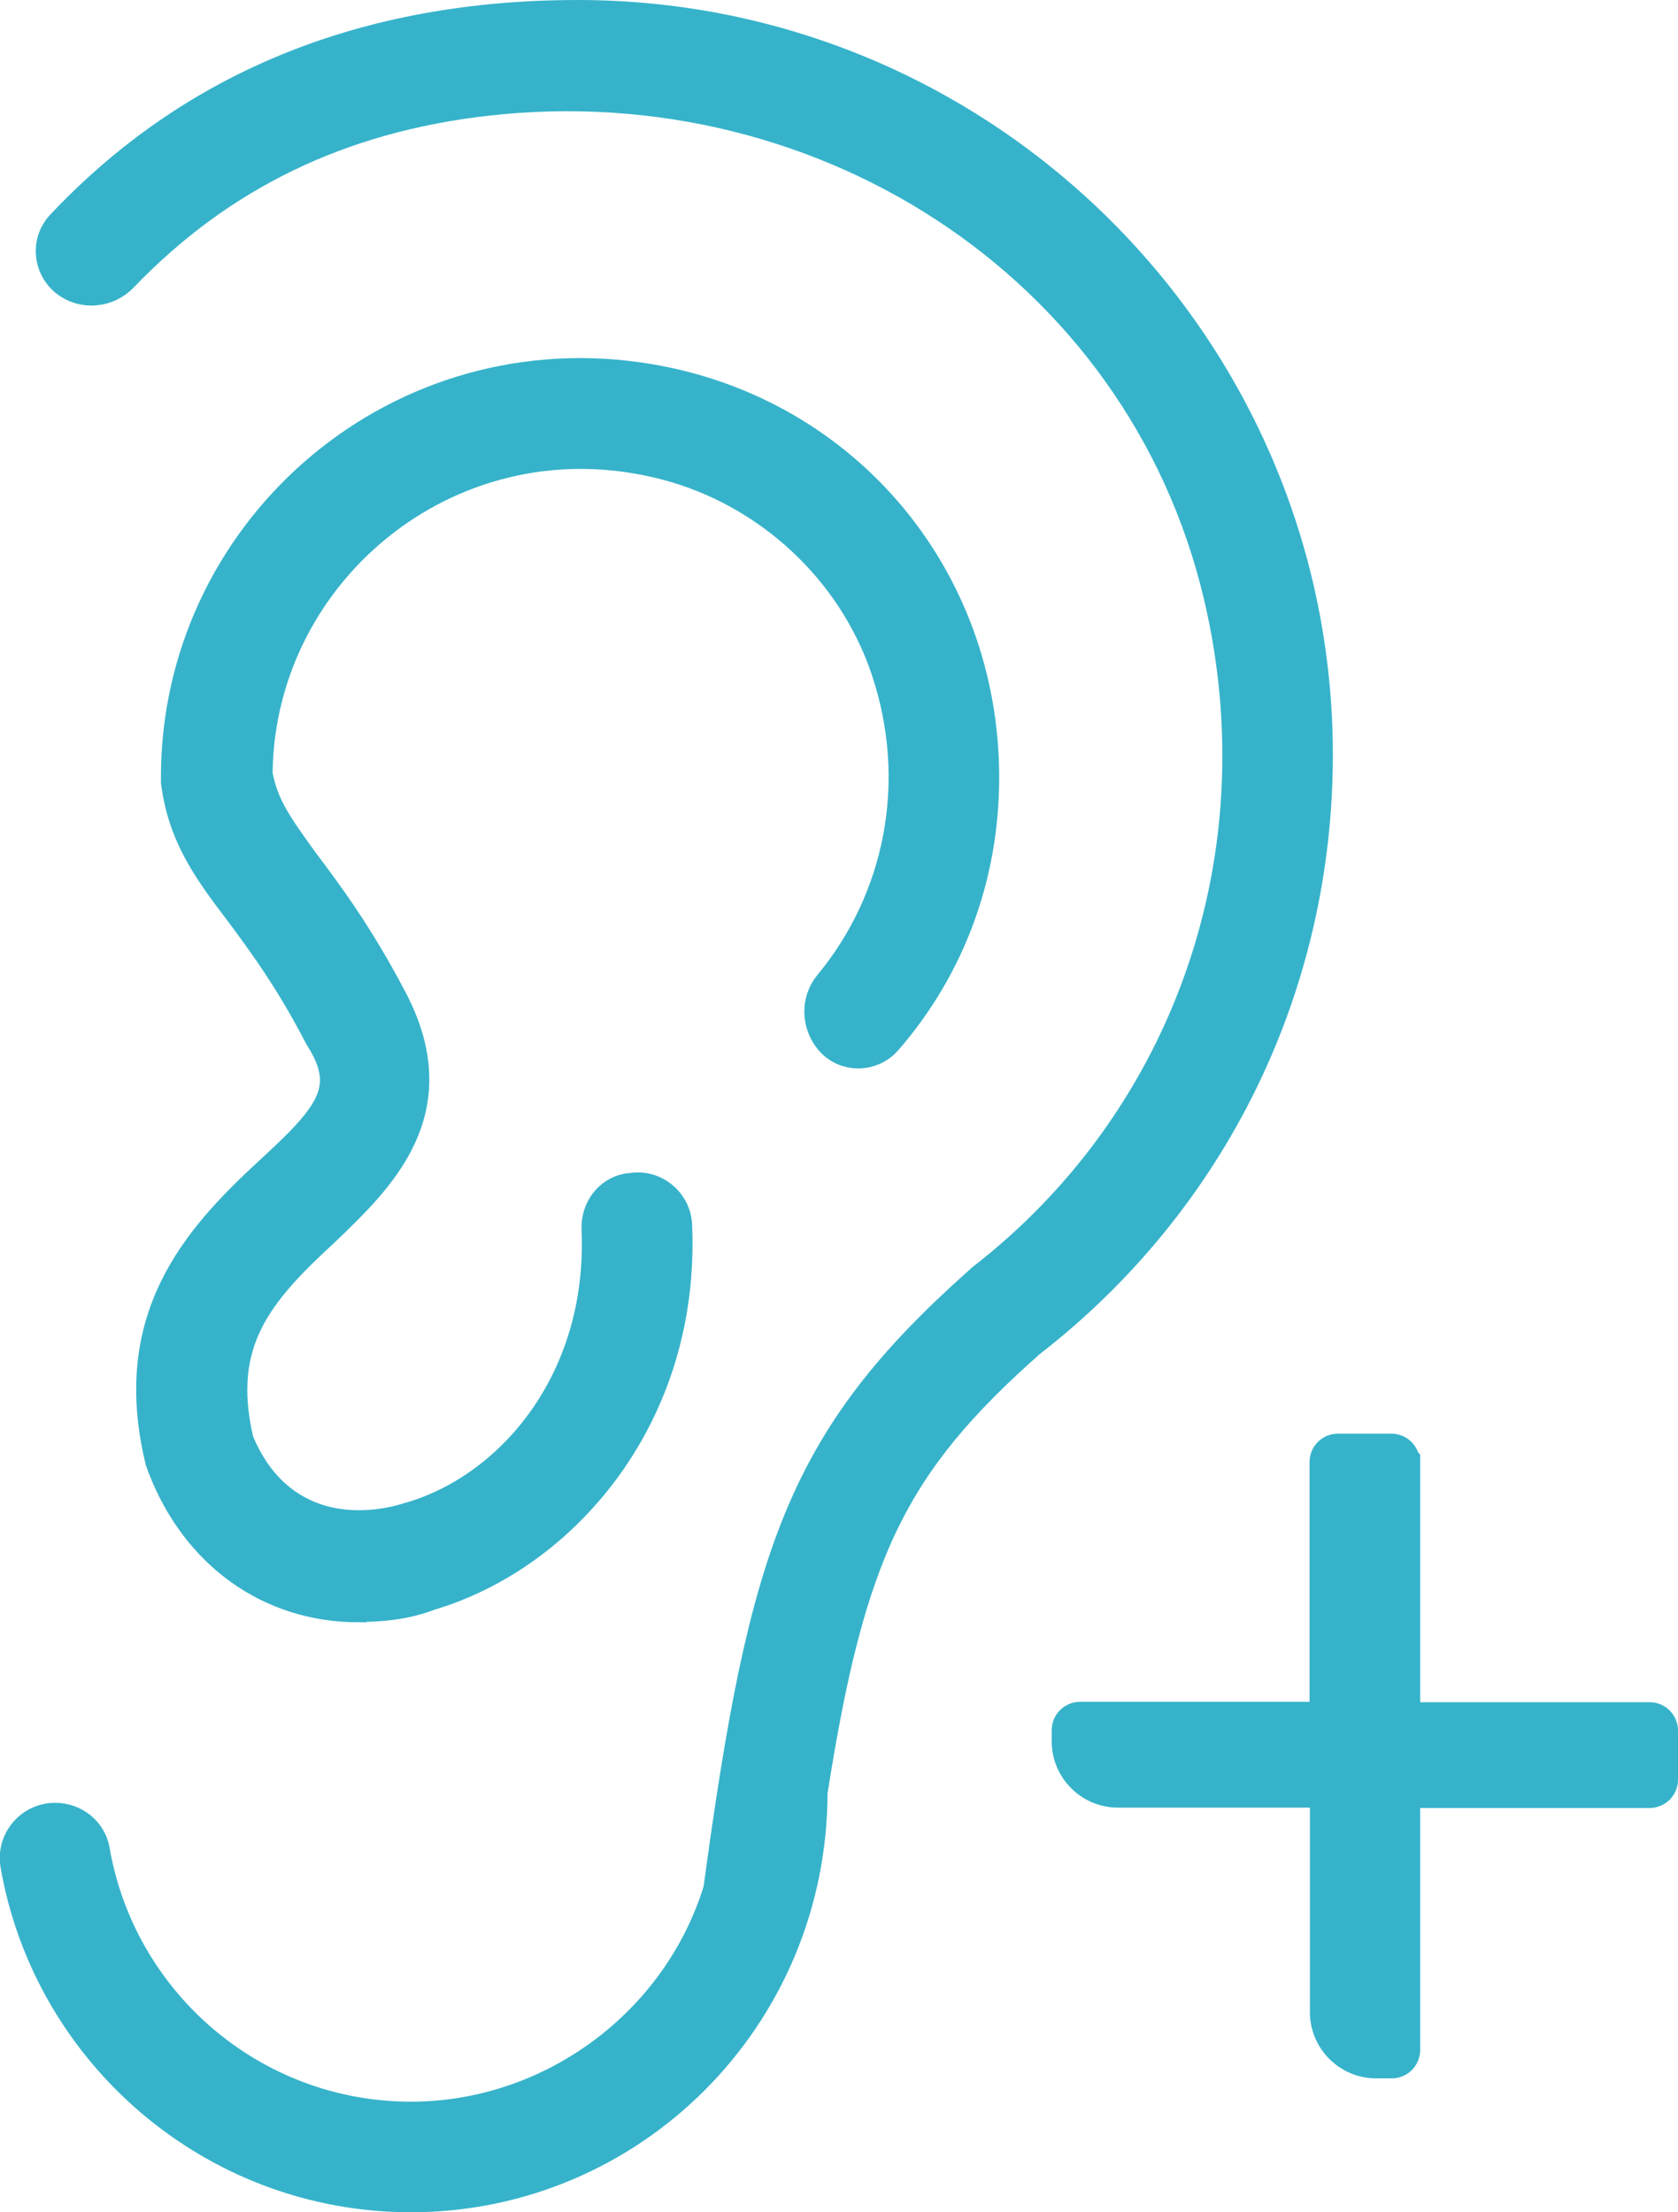 <svg xmlns="http://www.w3.org/2000/svg" id="Layer_2" data-name="Layer 2" viewBox="0 0 45.36 59.81"><defs><style> .cls-1 { fill: #36b3ca; stroke: #36b3ca; stroke-miterlimit: 10; } </style></defs><g id="Layer_1-2" data-name="Layer 1"><path class="cls-1" d="M9.7,43.36c-2.37,0-4.32-1.4-5.22-3.73l-.06-.17c-.91-3.78,.94-5.88,2.91-7.7,1.62-1.49,2.35-2.28,1.39-3.77-.77-1.49-1.5-2.5-2.18-3.41-.91-1.19-1.51-2.07-1.69-3.45v-.12c0-6.48,5.73-11.65,12.38-10.72,5.41,.76,9.28,5.26,9.28,10.73,0,2.64-.91,5.09-2.6,7.04-.37,.43-1.04,.44-1.41,0h0c-.33-.4-.35-.98-.02-1.38,1.92-2.32,2.59-5.52,1.56-8.6-.92-2.74-3.23-4.87-6.02-5.6-5.77-1.51-11.07,2.84-11.15,8.38v.07s.01,.07,.01,.07c.17,.84,.53,1.35,1.26,2.36,.67,.89,1.48,1.98,2.37,3.68,1.57,2.96-.3,4.74-1.79,6.17-1.79,1.65-2.99,3.01-2.37,5.72v.06s.04,.06,.04,.06c.62,1.47,1.8,2.28,3.31,2.28,.56,0,1.05-.11,1.36-.21,2.79-.78,5.34-3.74,5.16-7.89-.02-.48,.28-.92,.76-1.01h.06c.59-.13,1.15,.32,1.17,.92,.22,5.1-3.04,8.84-6.61,9.9-.54,.21-1.14,.31-1.89,.31Z"></path><path class="cls-1" d="M11.11,59.31c-5.3,0-9.72-3.85-10.6-8.9-.11-.61,.36-1.17,.98-1.17h0c.48,0,.9,.33,.98,.8,.71,4.13,4.31,7.28,8.64,7.28,3.82,0,7.28-2.55,8.4-6.21,1.23-9.1,2.24-12.14,7-16.38l.1-.09c5.39-4.18,8.01-11.08,6.52-18.12C31.2,7.35,22.46,1.58,13.16,2.63c-3.99,.45-7.25,2.03-9.9,4.79-.38,.4-1,.46-1.43,.12h0c-.43-.34-.49-.98-.12-1.38C5.24,2.4,9.91,.5,15.62,.5c10.98,0,19.91,8.93,19.91,19.91,0,6.23-2.82,12-7.75,15.82-3.74,3.31-4.89,5.7-5.91,12.22,0,6.04-4.84,10.86-10.77,10.86Z"></path><path class="cls-1" d="M37.89,39.53v6.99h6.71c.14,0,.26,.12,.26,.26v1.34c0,.14-.12,.26-.26,.26h-6.71v7.05c0,.14-.12,.26-.26,.26h-.43c-.71,0-1.29-.58-1.29-1.29v-6.03h-5.69c-.71,0-1.29-.58-1.29-1.29v-.31c0-.14,.12-.26,.26-.26h6.71v-6.99c0-.14,.12-.26,.26-.26h1.46c.14,0,.26,.12,.26,.26Z"></path></g></svg>